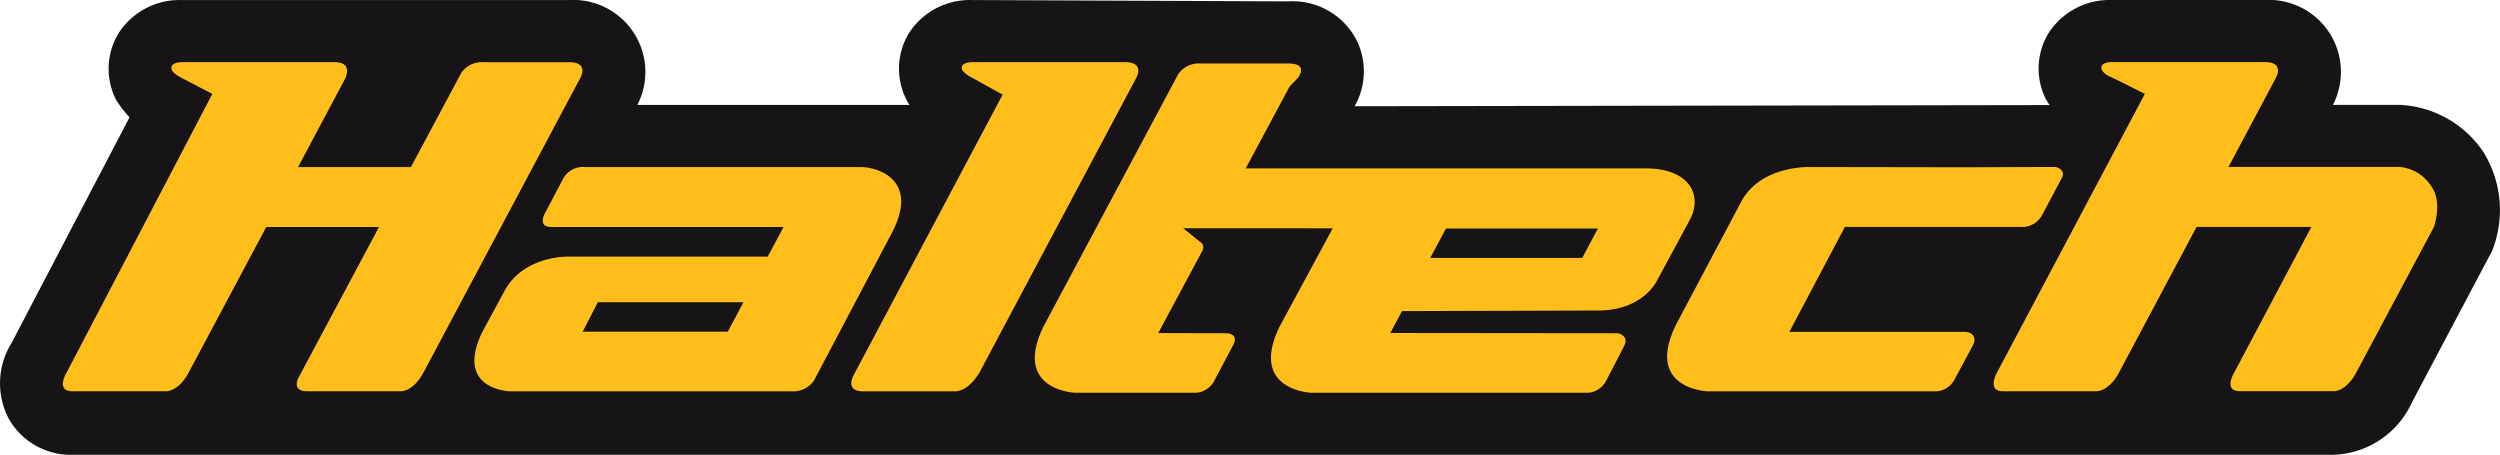 <svg xmlns="http://www.w3.org/2000/svg" width="213.6" height="38.861" viewBox="0 0 213.6 38.861">
  <g id="Haltech_logo_PRIMARY" data-name="Haltech logo PRIMARY" transform="translate(0 0)">
    <path id="Path_256" data-name="Path 256" d="M22.182,475.059A6.105,6.105,0,0,1,16.742,472a6.525,6.525,0,0,1,.226-6.494l10.084-19.291a8.481,8.481,0,0,1-1.147-1.483c-.011-.019-.021-.038-.031-.058a5.831,5.831,0,0,1,.259-5.665,6.183,6.183,0,0,1,5.391-2.806H64.6a6.155,6.155,0,0,1,5.838,8.963H93.684c-.125-.2-.205-.356-.251-.447a5.833,5.833,0,0,1,.21-5.695,6.2,6.2,0,0,1,5.431-2.822l26.965.113a6.144,6.144,0,0,1,5.933,3.489,6.031,6.031,0,0,1-.249,5.471l59.377-.1a5.428,5.428,0,0,1-.33-.527,5.82,5.82,0,0,1,.264-5.658,6.2,6.2,0,0,1,5.4-2.79h13.037a6.153,6.153,0,0,1,5.839,8.956h5.672a9.107,9.107,0,0,1,7.209,4.075,9.418,9.418,0,0,1,.713,8.41l-6.834,12.909a7.638,7.638,0,0,1-6.728,4.506Z" transform="translate(-15.982 -436.198)" fill="#171417"/>
    <g id="Group_345" data-name="Group 345" transform="translate(5.369 5.303)">
      <path id="Path_257" data-name="Path 257" d="M144.962,472.323c-.252.474-.518,1.4.817,1.4H153.7s1.074,0,2.033-1.66L169.1,446.947s.785-1.348-.964-1.348H155.129s-1.239-.026-.873.719a2.317,2.317,0,0,0,.611.5l2.815,1.557Z" transform="translate(-77.387 -445.592)" fill="#ffbe1a"/>
      <path id="Path_258" data-name="Path 258" d="M68.737,445.6H61.424a2.144,2.144,0,0,0-1.887.9l-4.309,8.059H45.585l3.966-7.448s.876-1.516-.874-1.516H35.67s-1.2-.014-.838.744a1.872,1.872,0,0,0,.577.478c.354.2,2.85,1.491,2.85,1.491L25.786,472.162s-.95,1.555.535,1.555h7.915s1.107.114,2.033-1.66l6.6-12.378H52.5l-6.826,12.779s-.776,1.258.708,1.258H54.3s1.107.114,2.032-1.66L69.7,446.944s.785-1.348-.963-1.348Z" transform="translate(-25.487 -445.589)" fill="#ffbe1a"/>
      <path id="Path_259" data-name="Path 259" d="M354.976,456.255a3.629,3.629,0,0,0-2.762-1.711h-14.6l4.049-7.609s.789-1.348-.961-1.348H327.695s-1.238-.038-.876.721a1.46,1.46,0,0,0,.613.5c.382.148,3.033,1.5,3.033,1.5L317.81,472.156s-.852,1.56.535,1.555h7.915s1.107.114,2.032-1.66l6.591-12.376h9.81l-6.612,12.481s-.95,1.555.535,1.555h7.915s1.107.114,2.032-1.66l6.6-12.372s.741-2.061-.185-3.423Z" transform="translate(-152.579 -445.587)" fill="#ffbe1a"/>
      <path id="Path_260" data-name="Path 260" d="M219.283,462.413H206.3l1.335-2.511h12.985Zm5.418-7.651h-34.17l3.752-7,.665-.682s1.087-1.281-.8-1.281l-7.494,0a2.151,2.151,0,0,0-1.887.906L173.279,468.22c-2.721,5.508,2.665,5.713,2.665,5.713h10.374a1.9,1.9,0,0,0,1.485-.953l1.656-3.124c.441-.83-.244-1.01-.628-1.008-.441,0-5.777-.014-5.777-.014l3.771-7.028a.568.568,0,0,0-.058-.658l-1.581-1.272,12.777.007-4.507,8.337c-2.719,5.508,2.665,5.713,2.665,5.713H219.8a1.9,1.9,0,0,0,1.486-.953s1.478-2.819,1.623-3.152c.343-.789-.577-.98-.577-.98l-19.45-.02,1-1.872,16.757-.05c3.874,0,5.041-2.575,5.041-2.575l2.827-5.23C229.617,456.886,228.28,454.762,224.7,454.762Z" transform="translate(-89.465 -445.679)" fill="#ffbe1a"/>
      <path id="Path_261" data-name="Path 261" d="M293.392,461.485l-12.9-.021s-4.212-.229-5.967,2.886l-5.6,10.565c-2.719,5.505,2.666,5.712,2.666,5.712h19.6a1.9,1.9,0,0,0,1.488-.953s1.52-2.8,1.673-3.129c.194-.421-.027-1-.779-1H278.6l4.741-8.962h15.3a1.971,1.971,0,0,0,1.513-.944l1.767-3.324c.2-.372-.138-.856-.705-.856S293.392,461.485,293.392,461.485Z" transform="translate(-131.085 -452.495)" fill="#ffbe1a"/>
      <path id="Path_262" data-name="Path 262" d="M109.389,475.533H96.99l1.3-2.521H110.73ZM97.231,461.467a1.932,1.932,0,0,0-1.877.943L93.79,465.37s-.733,1.219.538,1.219h19.83l-1.358,2.531H95.745s-3.609-.1-5.317,2.724l-2.011,3.71c-2.395,4.952,2.354,5.073,2.354,5.073h24.061a2.145,2.145,0,0,0,1.923-.918l6.662-12.632c2.382-4.573-1.284-5.609-2.662-5.609Z" transform="translate(-52.577 -452.497)" fill="#ffbe1a"/>
    </g>
  </g>
</svg>
